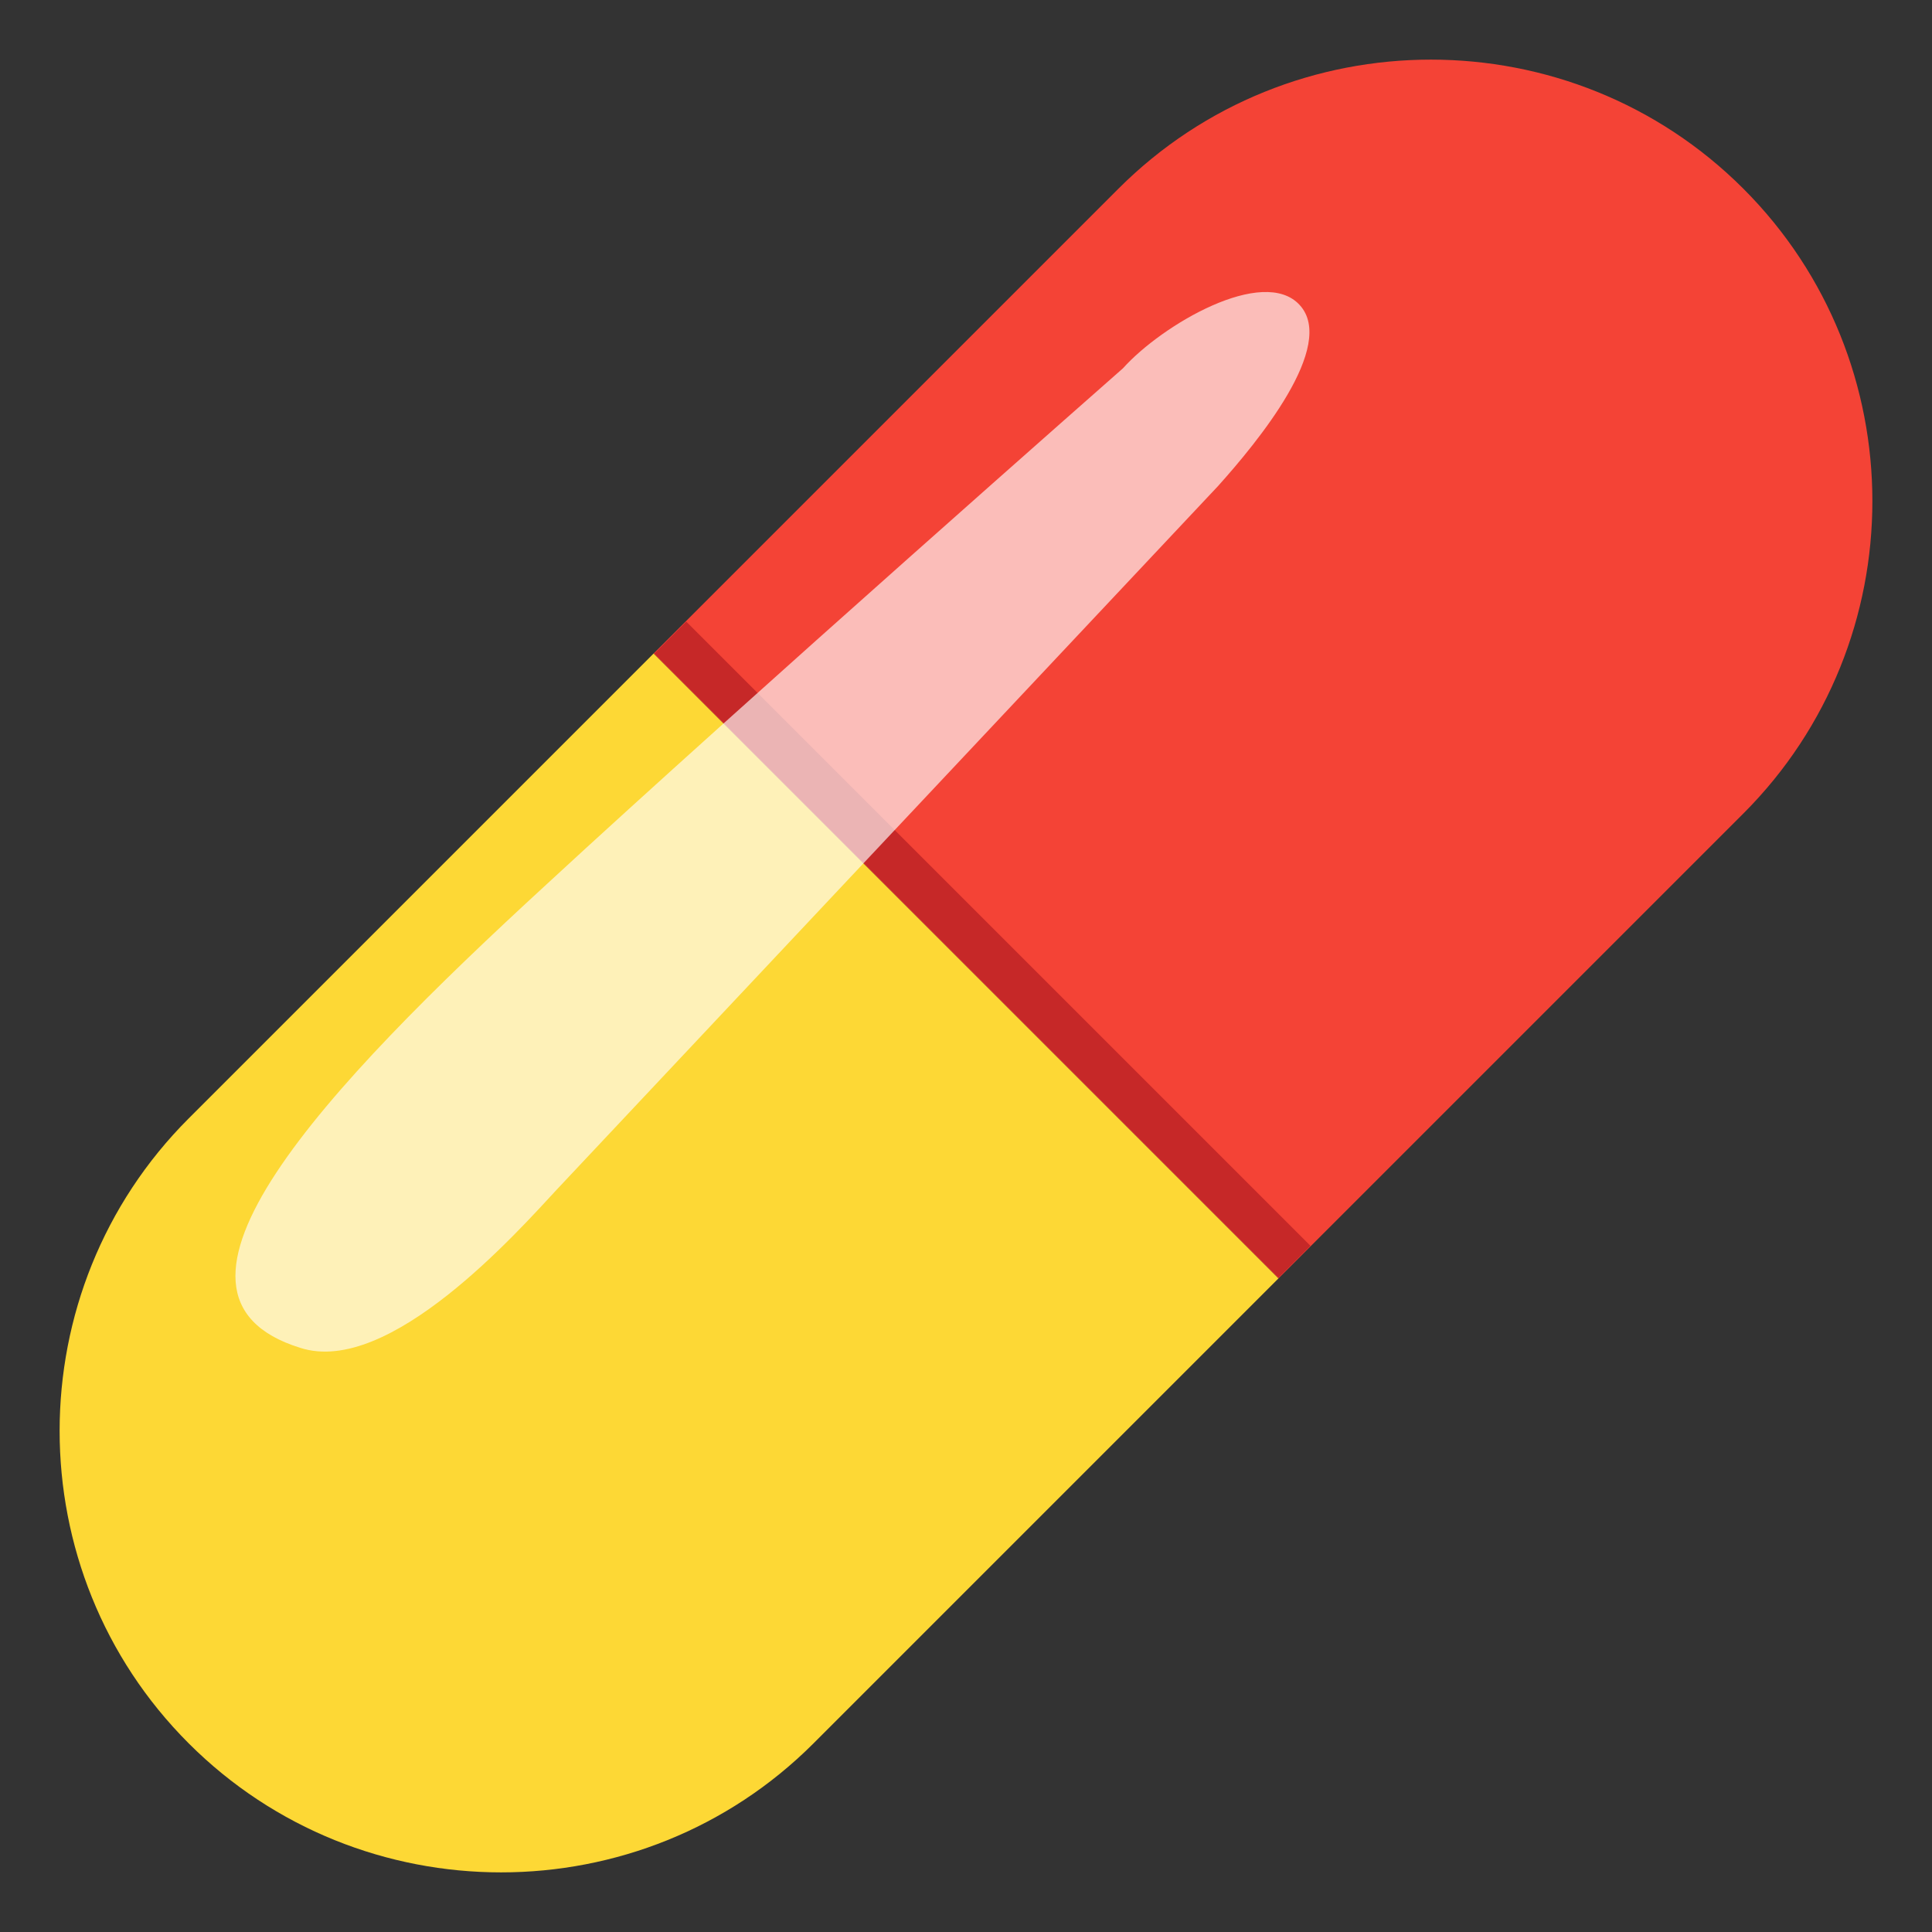 <svg xmlns="http://www.w3.org/2000/svg" version="1.1" xmlns:xlink="http://www.w3.org/1999/xlink" width="128" height="128"><rect width="100%" height="100%" fill="#333333" stroke="none"/><svg version="1.1" id="SvgjsSvg1011" xmlns="http://www.w3.org/2000/svg" xmlns:xlink="http://www.w3.org/1999/xlink" x="0px" y="0px" viewBox="0 0 128 128" style="enable-background:new 0 0 128 128;" xml:space="preserve">
<style type="text/css">
	.st0{fill:#F44336;}
	.st1{fill:#FDD835;}
	.st2{fill:#C62828;}
	.st3{opacity:0.65;}
	.st4{fill:#FFFFFF;}
</style>
<g>
	<g>
		<g>
			<path class="st0" d="M115.5,53.9c11.4-11.4,11.4-30,0-41.4l0,0c-11.4-11.4-30-11.4-41.4,0L43.3,43.3l41.4,41.4L115.5,53.9z"></path>
			<path class="st1" d="M43.3,43.3L12.5,74.1c-11.4,11.4-11.4,30,0,41.4l0,0c11.4,11.4,30,11.4,41.4,0l30.8-30.8L43.3,43.3z"></path>
		</g>
		
			<rect x="63.6" y="33.7" transform="matrix(0.707 -0.707 0.707 0.707 -25.449 64.442)" class="st2" width="3" height="58.5"></rect>
	</g>
	<g class="st3">
		<path class="st4" d="M36.2,58.6c13.2-12.2,38.2-34.2,38.2-34.2c2.6-2.9,9.3-6.8,11.7-4.2c2.5,2.7-2.8,9.1-5.4,12L36.9,78.8
			c-2.6,2.8-11.1,12.4-17,10.5C8.6,85.8,21.5,72.1,36.2,58.6z"></path>
	</g>
</g>
</svg><style>@media (prefers-color-scheme: light) { :root { filter: none; } }
@media (prefers-color-scheme: dark) { :root { filter: none; } }
</style></svg>